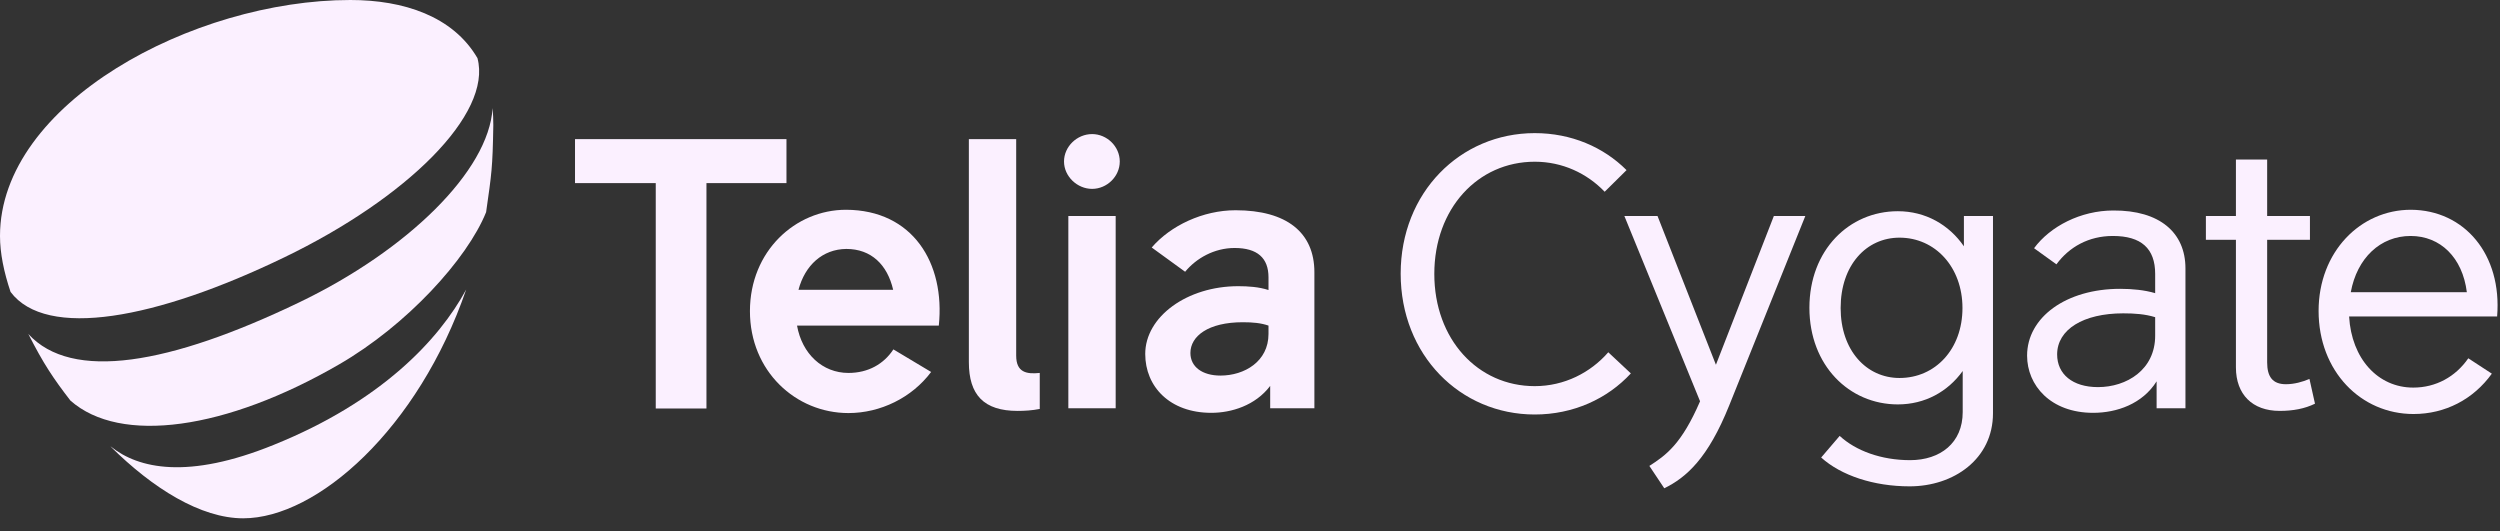 <svg viewBox="0 0 160 34" fill="none" xmlns="http://www.w3.org/2000/svg">
  <rect x="0" y="0" width="160" height="34" fill="#333333" stroke="none"/>
  <g clip-path="url(#clip0_299_2386)">
  <path d="M21.715 23.314C26.02 20.823 29.896 16.594 31.111 13.579C31.465 11.088 31.526 10.765 31.572 8.012C31.572 7.628 31.557 7.274 31.526 6.92C31.28 10.95 26.067 16.025 19.162 19.346C10.842 23.345 4.598 24.421 1.814 21.376C2.783 23.283 3.414 24.221 4.506 25.636C7.704 28.466 14.471 27.512 21.715 23.314Z" fill="#FBF0FF"/>
  <path d="M18.193 16.471C26.036 12.687 31.511 7.305 30.558 3.722C28.989 1.03 25.821 0 22.422 0C12.349 0 0 6.628 0 15.102C0 16.194 0.246 17.409 0.677 18.685C2.968 21.73 9.981 20.438 18.193 16.471Z" fill="#FBF0FF"/>
  <path d="M17.532 28.466C12.011 30.711 8.858 29.988 7.105 28.589L7.074 28.573C9.781 31.265 12.857 33.172 15.563 33.172C20.3 33.172 26.774 27.436 29.835 18.531C28.097 21.745 24.391 25.698 17.532 28.466Z" fill="#FBF0FF"/>
  <path d="M50.334 11.719H45.213V26.144H41.968V11.719H36.801V8.904H50.334V11.719Z" fill="#FBF0FF"/>
  <path d="M60.084 20.838H51.01C51.333 22.653 52.641 23.868 54.301 23.868C55.562 23.868 56.562 23.299 57.177 22.361L59.592 23.806C58.361 25.452 56.347 26.436 54.301 26.436C50.933 26.436 47.996 23.76 47.996 19.915C47.996 16.071 50.903 13.425 54.148 13.425C58.407 13.441 60.499 16.824 60.084 20.838ZM51.103 18.547H57.162C56.793 16.947 55.762 15.932 54.163 15.932C52.641 15.948 51.518 16.978 51.103 18.547Z" fill="#FBF0FF"/>
  <path d="M66.528 26.175C66.067 26.267 65.575 26.298 65.129 26.298C62.96 26.298 62.007 25.267 62.007 23.176V8.904H65.036V22.761C65.036 23.822 65.682 23.96 66.544 23.868V26.175H66.528Z" fill="#FBF0FF"/>
  <path d="M68.097 10.335C68.097 9.381 68.927 8.581 69.896 8.581C70.834 8.581 71.665 9.366 71.665 10.335C71.665 11.303 70.834 12.088 69.896 12.088C68.942 12.088 68.097 11.288 68.097 10.335ZM68.374 26.128V13.825H71.403V26.128H68.374Z" fill="#FBF0FF"/>
  <path d="M84.121 17.424V26.128H81.292V24.698C80.338 25.959 78.8 26.421 77.524 26.421C74.864 26.421 73.295 24.744 73.295 22.653C73.295 20.269 75.971 18.316 79.246 18.316C79.892 18.316 80.569 18.362 81.184 18.562V17.747C81.184 16.517 80.477 15.871 79.016 15.871C77.709 15.871 76.555 16.532 75.848 17.393L73.71 15.84C74.91 14.441 76.986 13.456 79.077 13.456C82.353 13.456 84.121 14.886 84.121 17.424ZM81.184 21.376V20.838C80.692 20.669 80.169 20.623 79.539 20.623C77.324 20.623 76.186 21.515 76.186 22.591C76.186 23.483 76.955 24.037 78.109 24.037C79.646 24.037 81.184 23.13 81.184 21.376Z" fill="#FBF0FF"/>
  <path d="M89.643 17.516C89.643 12.318 93.457 8.52 98.224 8.52C100.561 8.52 102.622 9.412 104.099 10.888L102.699 12.272C101.561 11.088 99.992 10.35 98.224 10.35C94.579 10.35 91.796 13.349 91.796 17.532C91.796 21.715 94.579 24.713 98.224 24.713C100.115 24.713 101.792 23.852 102.93 22.545L104.375 23.898C102.868 25.529 100.684 26.528 98.224 26.528C93.441 26.528 89.643 22.714 89.643 17.516Z" fill="#FBF0FF"/>
  <path d="M113.526 13.825H115.54L110.665 25.959C109.312 29.327 107.928 30.558 106.513 31.25L105.559 29.819C106.636 29.127 107.62 28.42 108.804 25.682L103.96 13.825H106.082L109.819 23.345L113.526 13.825Z" fill="#FBF0FF"/>
  <path d="M125.675 13.825H127.551V26.451C127.551 29.373 125.044 31.126 122.215 31.126C119.923 31.126 117.832 30.434 116.555 29.281L117.739 27.897C118.77 28.85 120.4 29.45 122.245 29.45C124.183 29.45 125.613 28.343 125.613 26.374V23.745C124.66 25.067 123.199 25.882 121.461 25.882C118.339 25.882 115.802 23.376 115.802 19.7C115.802 16.009 118.339 13.518 121.461 13.518C123.23 13.518 124.737 14.379 125.69 15.763V13.825H125.675ZM125.598 19.715C125.598 17.086 123.845 15.21 121.569 15.21C119.447 15.21 117.801 16.963 117.801 19.715C117.801 22.422 119.447 24.191 121.569 24.191C123.86 24.191 125.598 22.345 125.598 19.715Z" fill="#FBF0FF"/>
  <path d="M139.869 17.178V26.128H138.023V24.406C137.116 25.852 135.471 26.421 133.964 26.421C131.226 26.421 129.734 24.652 129.734 22.761C129.734 20.3 132.241 18.485 135.686 18.485C136.47 18.485 137.255 18.562 137.931 18.762V17.532C137.931 15.902 137.039 15.102 135.225 15.102C133.671 15.102 132.426 15.809 131.611 16.917L130.18 15.886C131.211 14.487 133.164 13.472 135.255 13.472C138.223 13.456 139.869 14.887 139.869 17.178ZM137.931 21.484V20.3C137.285 20.1 136.609 20.054 135.886 20.054C133.333 20.054 131.657 21.084 131.657 22.684C131.657 23.945 132.641 24.775 134.271 24.775C136.101 24.775 137.931 23.668 137.931 21.484Z" fill="#FBF0FF"/>
  <path d="M148.159 25.836C147.497 26.159 146.759 26.297 145.898 26.297C144.145 26.297 143.099 25.236 143.099 23.514V15.348H141.177V13.825H143.099V10.211H145.098V13.825H147.836V15.348H145.098V23.191C145.098 24.098 145.437 24.59 146.298 24.59C146.836 24.59 147.374 24.437 147.805 24.252L148.159 25.836Z" fill="#FBF0FF"/>
  <path d="M159.816 20.254H150.343C150.497 22.96 152.188 24.806 154.449 24.806C155.894 24.806 157.155 24.114 157.971 22.93L159.478 23.914C158.294 25.559 156.494 26.497 154.464 26.497C151.096 26.497 148.39 23.76 148.39 19.9C148.39 16.117 151.066 13.425 154.295 13.425C157.725 13.441 160.139 16.286 159.816 20.254ZM150.45 18.7H157.878C157.601 16.486 156.187 15.102 154.28 15.102C152.342 15.102 150.85 16.517 150.45 18.7Z" fill="#FBF0FF"/>
  </g>
  <defs>
  <clipPath id="clip0_299_2386">
  <rect width="160" height="33.172" fill="white"/>
  </clipPath>
  </defs>
</svg>
